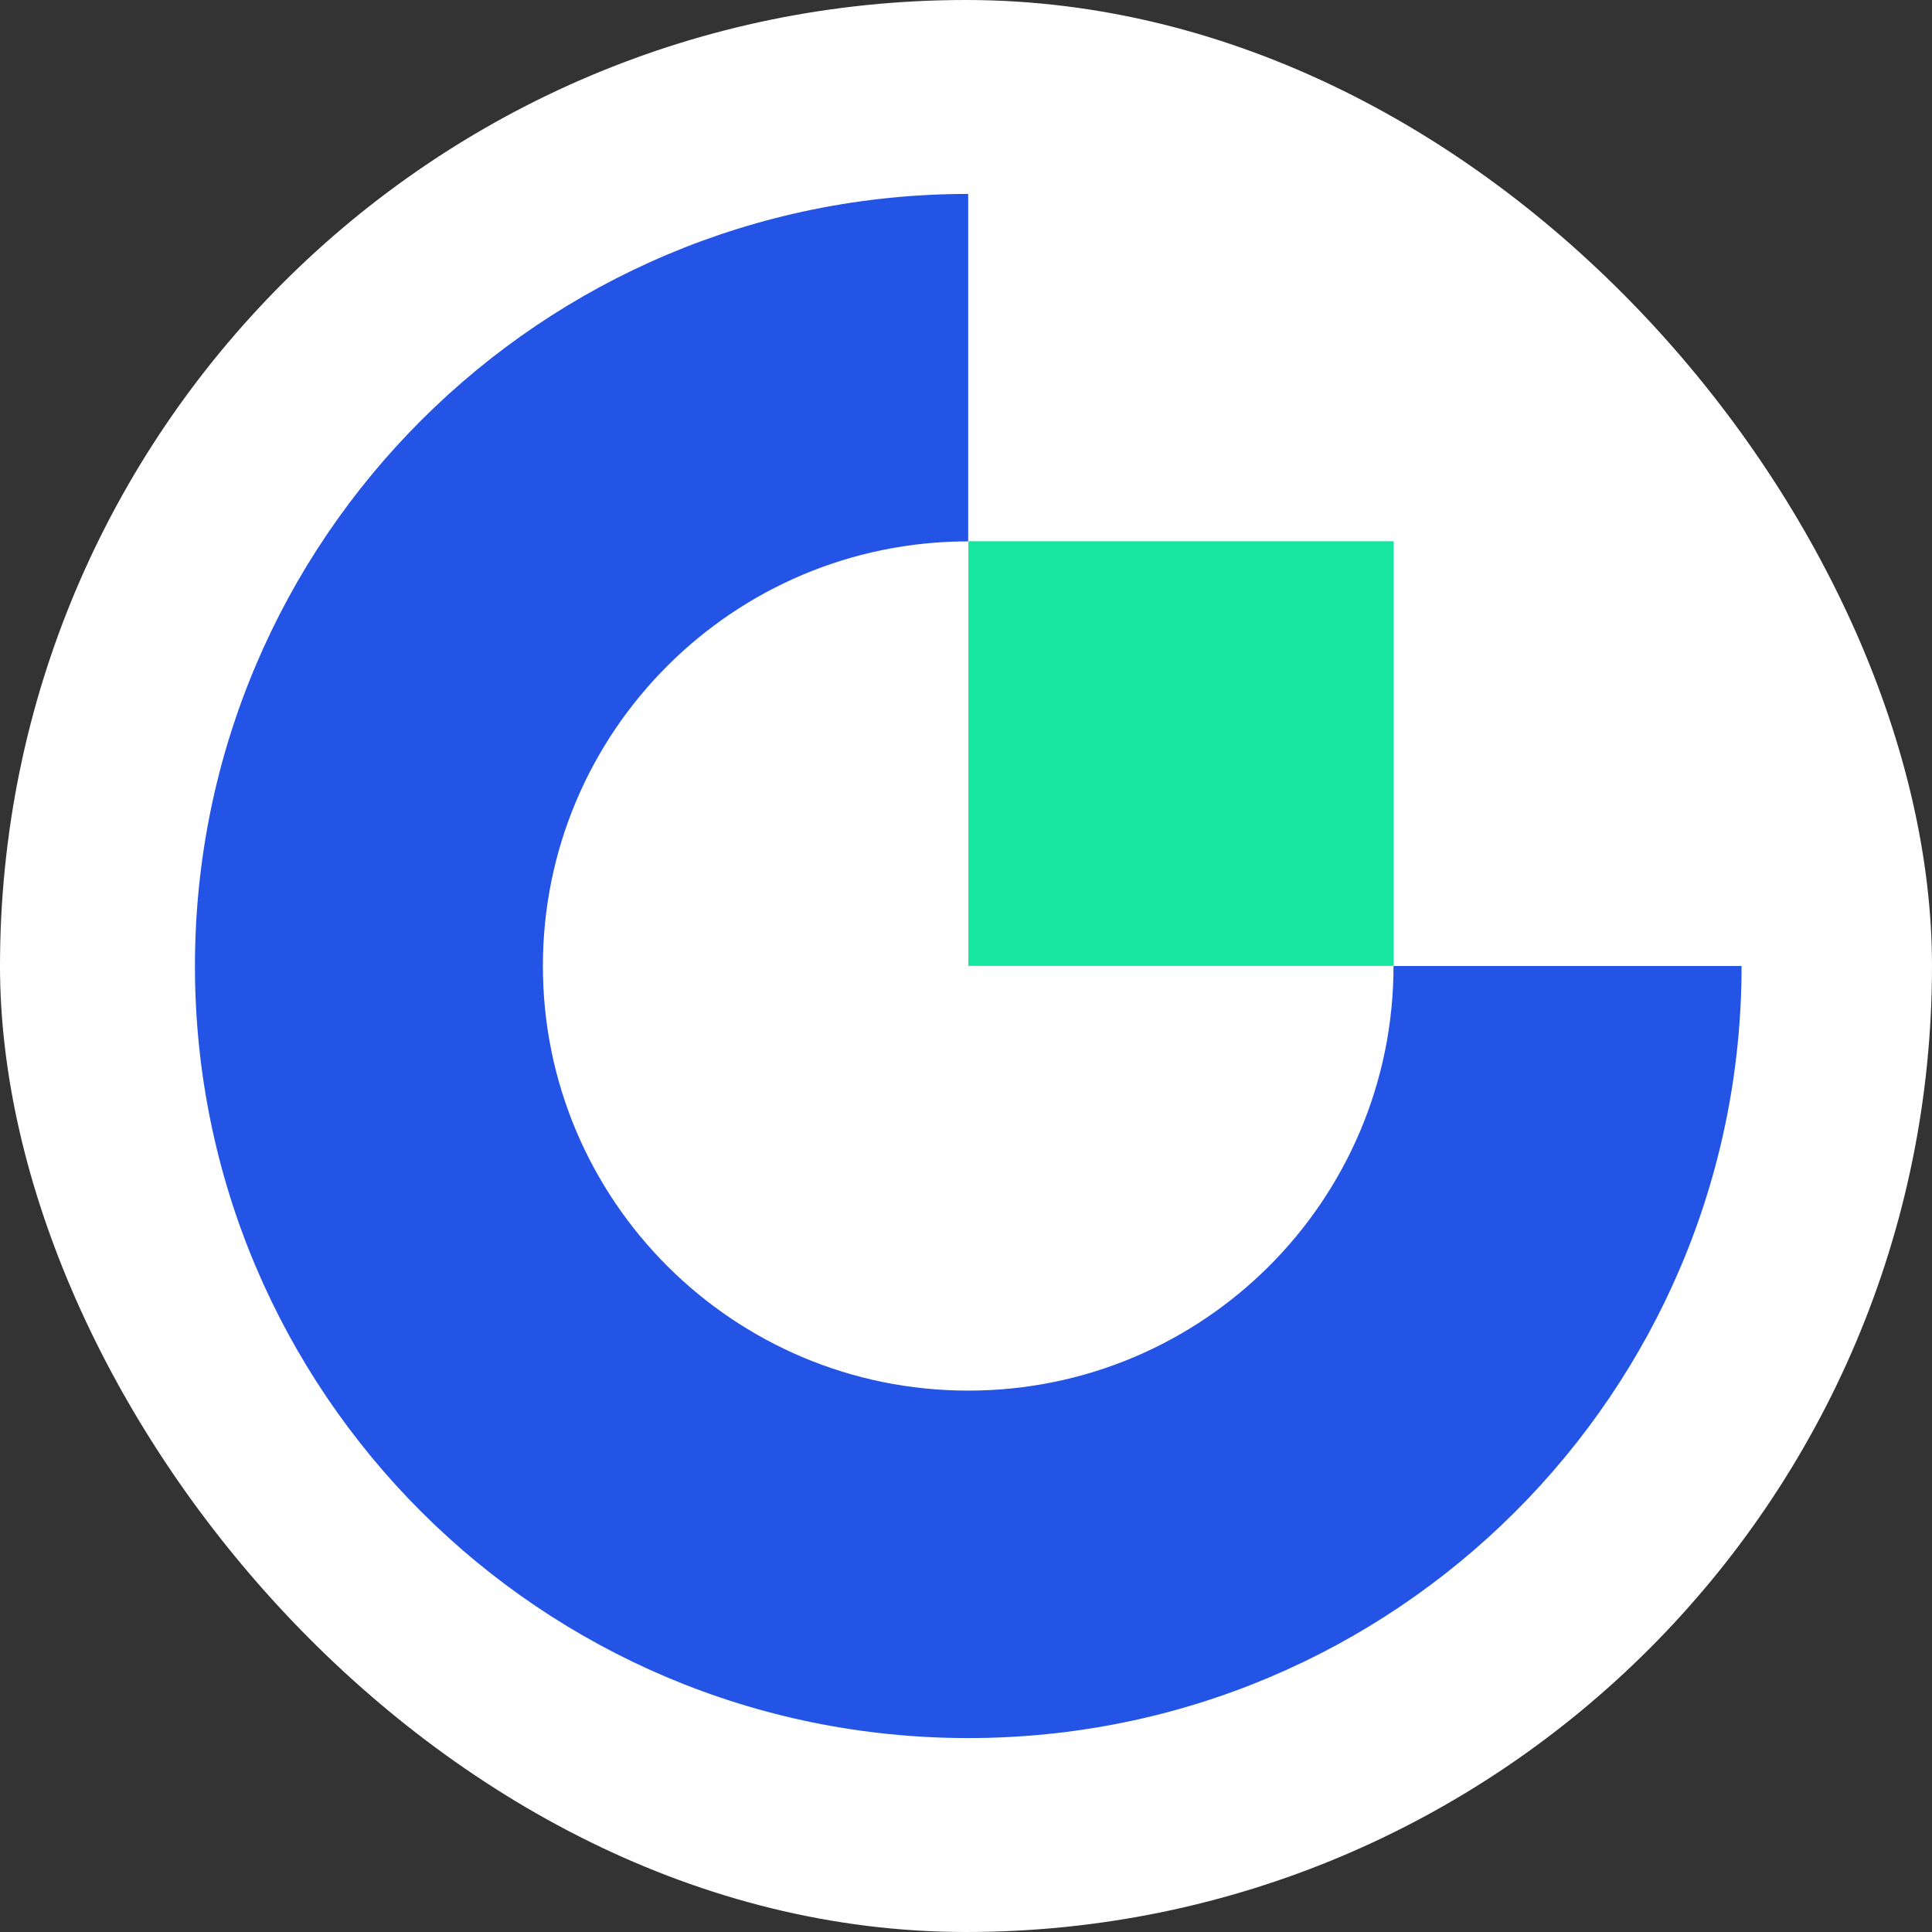<svg width="32" height="32" viewBox="0 0 32 32" fill="none" xmlns="http://www.w3.org/2000/svg">
<rect x="0" y="0" width="32" height="32" fill="#333333" stroke="none"/>
<rect width="32" height="32" rx="16" fill="white"/>
<path d="M16.037 23.033C12.147 23.033 8.992 19.884 8.992 16C8.992 12.116 12.147 8.967 16.036 8.967V3.212C8.964 3.212 3.229 8.937 3.229 16C3.229 23.062 8.963 28.788 16.037 28.788C23.111 28.788 28.846 23.062 28.846 16H23.081C23.081 19.884 19.927 23.033 16.037 23.033Z" fill="#2354E6"/>
<path d="M16.038 15.998H23.083V8.965H16.039V15.998H16.038Z" fill="#17E6A1"/>
</svg>
